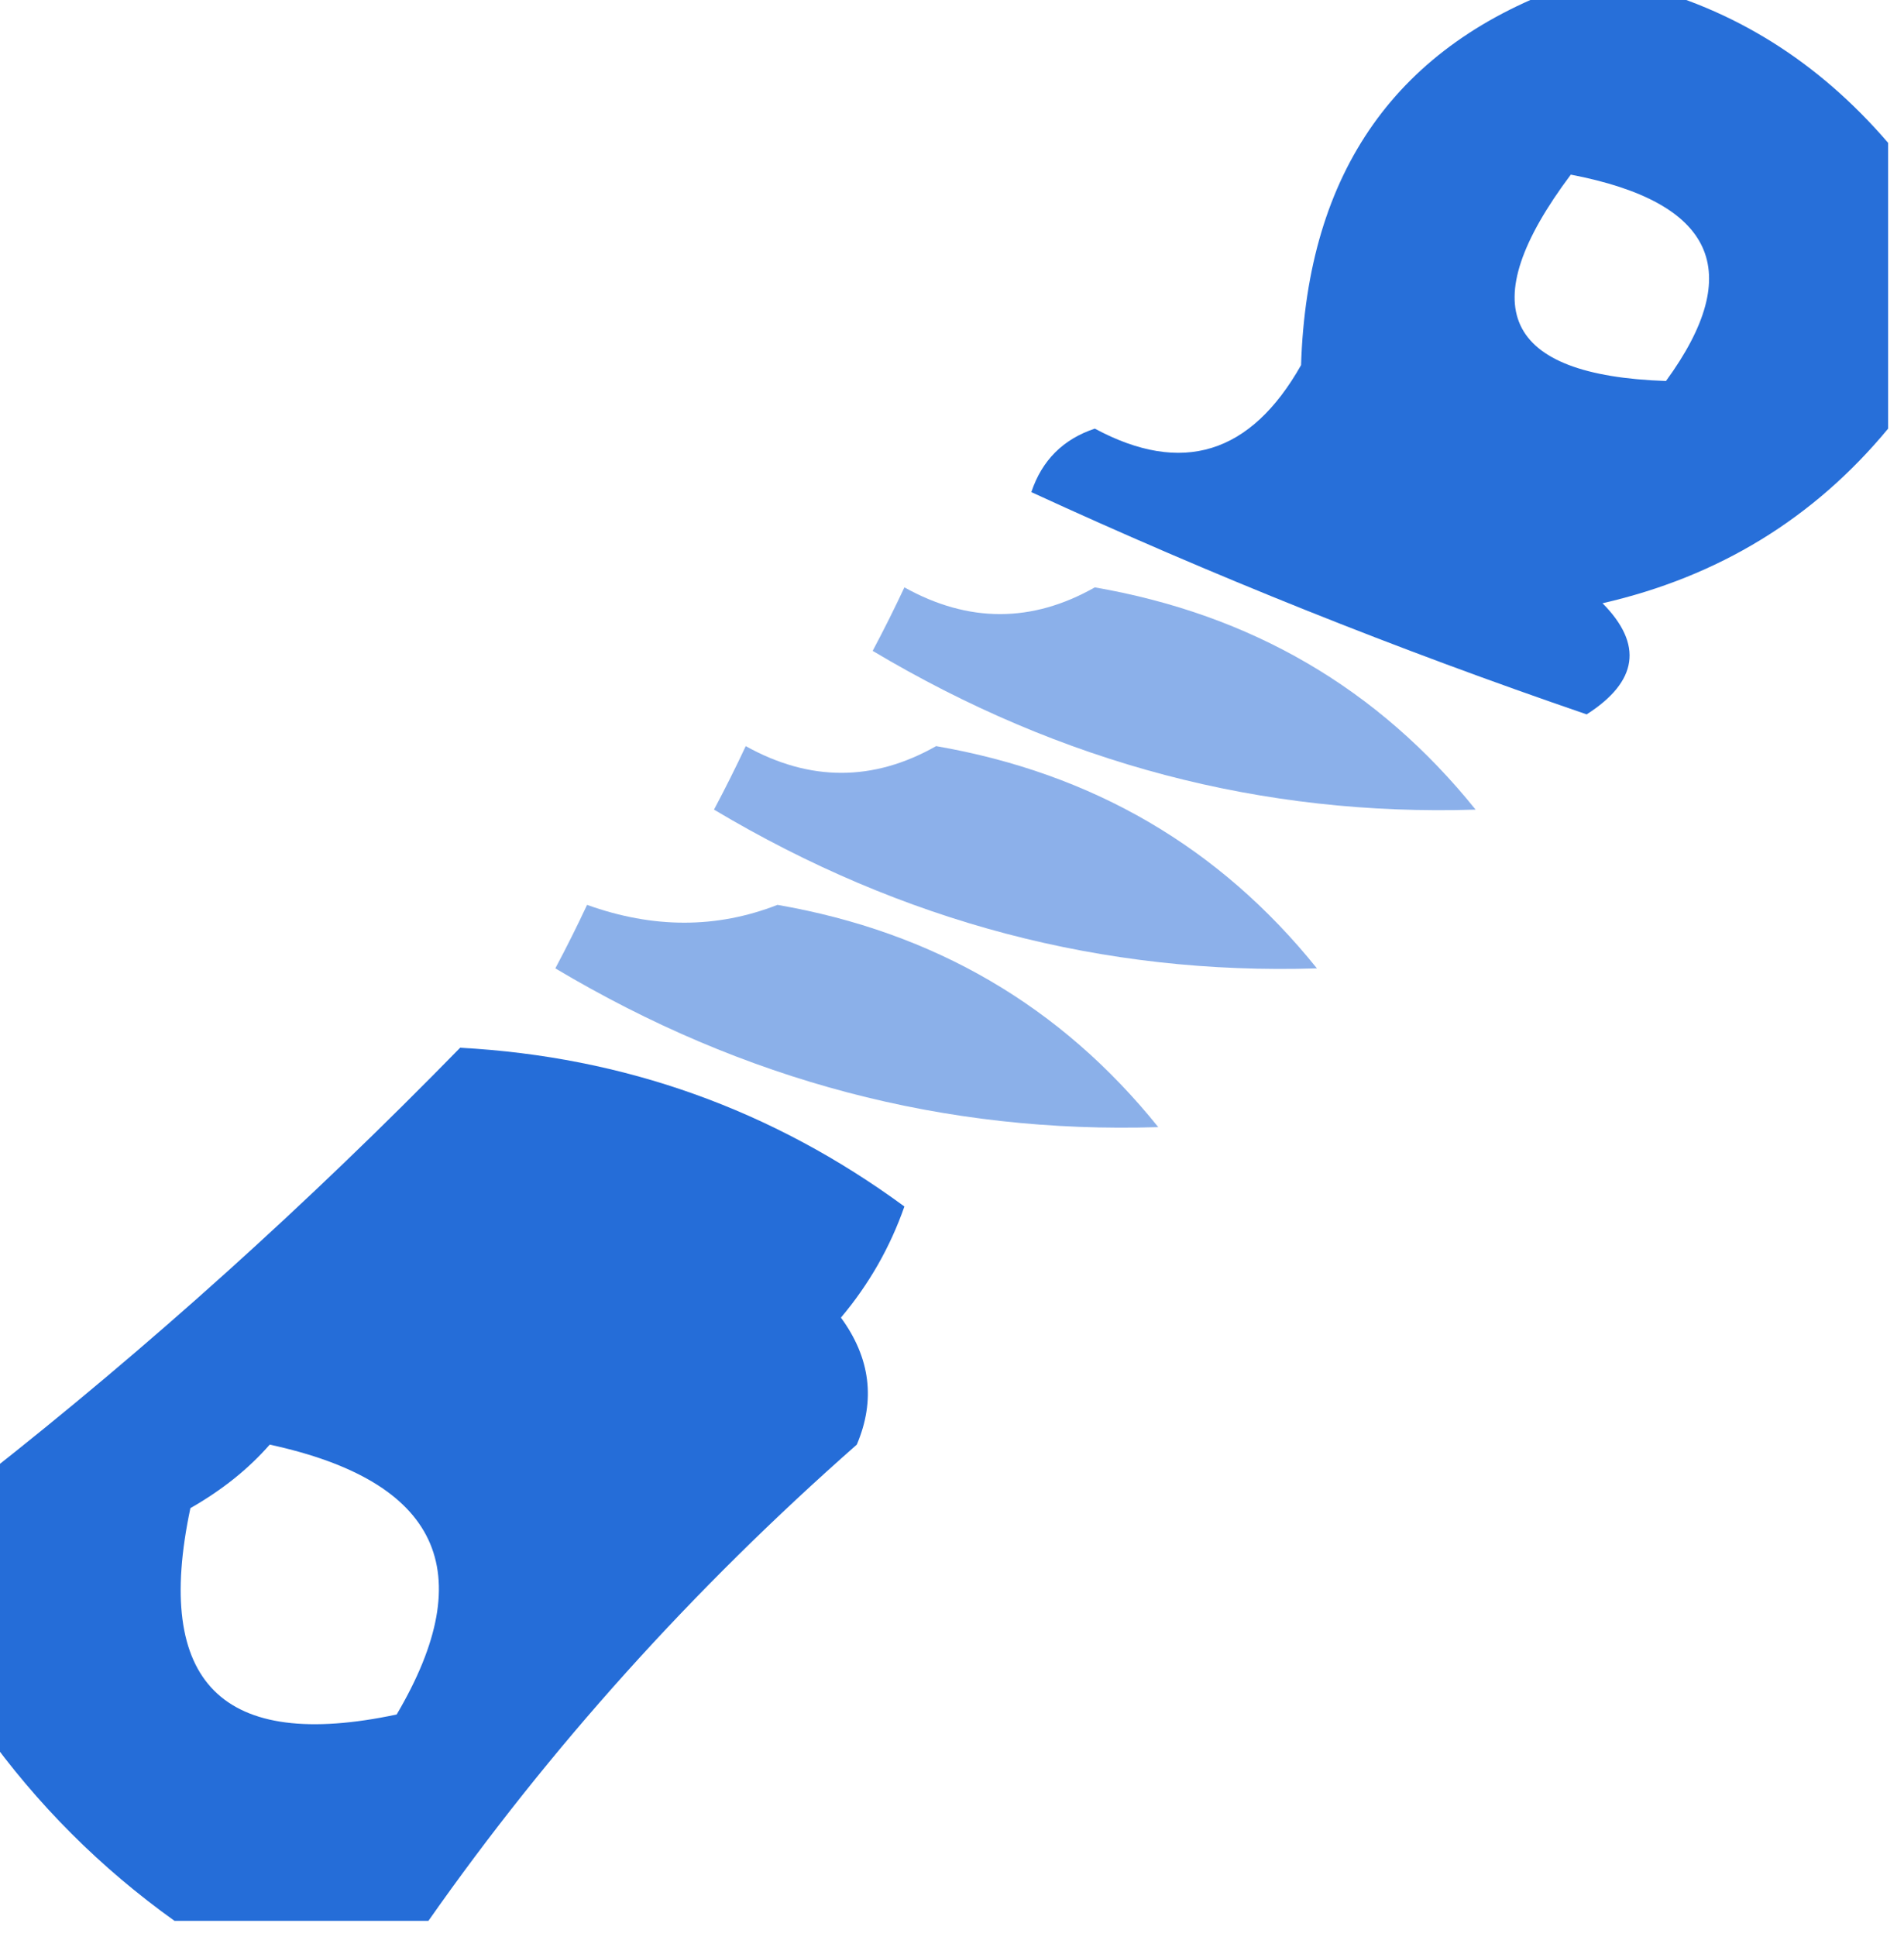 <?xml version="1.0" encoding="UTF-8"?>
<!DOCTYPE svg PUBLIC "-//W3C//DTD SVG 1.1//EN" "http://www.w3.org/Graphics/SVG/1.1/DTD/svg11.dtd">
<svg xmlns="http://www.w3.org/2000/svg" version="1.1" width="60px" height="61px" style="shape-rendering:geometricPrecision; text-rendering:geometricPrecision; image-rendering:optimizeQuality; fill-rule:evenodd; clip-rule:evenodd" xmlns:xlink="http://www.w3.org/1999/xlink">
<g><path style="opacity:0.937" fill="#1965d6" d="M 49.5,-0.5 C 50.167,-0.5 50.833,-0.5 51.5,-0.5C 54.627,0.267 57.293,1.933 59.5,4.5C 59.5,7.5 59.5,10.5 59.5,13.5C 57.157,16.33 54.157,18.163 50.5,19C 51.784,20.297 51.617,21.464 50,22.5C 44.03,20.456 38.197,18.122 32.5,15.5C 32.833,14.5 33.5,13.833 34.5,13.5C 37.245,14.975 39.412,14.309 41,11.5C 41.192,5.394 44.026,1.394 49.5,-0.5 Z M 49.5,5.5 C 54.026,6.369 55.026,8.536 52.5,12C 47.382,11.824 46.382,9.658 49.5,5.5 Z"/></g>
<g><path style="opacity:0.502" fill="#1963d5" d="M 28.5,18.5 C 30.518,19.622 32.518,19.622 34.5,18.5C 39.434,19.354 43.434,21.688 46.5,25.5C 39.782,25.712 33.449,24.046 27.5,20.5C 27.863,19.817 28.196,19.15 28.5,18.5 Z"/></g>
<g><path style="opacity:0.502" fill="#1a63d5" d="M 23.5,23.5 C 25.518,24.622 27.518,24.622 29.5,23.5C 34.434,24.354 38.434,26.688 41.5,30.5C 34.782,30.712 28.449,29.046 22.5,25.5C 22.863,24.817 23.196,24.15 23.5,23.5 Z"/></g>
<g><path style="opacity:0.502" fill="#1963d4" d="M 18.5,28.5 C 20.584,29.248 22.584,29.248 24.5,28.5C 29.434,29.354 33.434,31.688 36.5,35.5C 29.782,35.712 23.449,34.045 17.5,30.5C 17.863,29.817 18.196,29.15 18.5,28.5 Z"/></g>
<g><path style="opacity:0.944" fill="#1965d6" d="M 13.5,60.5 C 10.833,60.5 8.167,60.5 5.5,60.5C 3.167,58.833 1.167,56.833 -0.5,54.5C -0.5,51.833 -0.5,49.167 -0.5,46.5C 4.681,42.431 9.681,37.931 14.5,33C 19.672,33.279 24.339,34.946 28.5,38C 28.05,39.285 27.383,40.452 26.5,41.5C 27.428,42.768 27.595,44.101 27,45.5C 21.814,50.063 17.314,55.063 13.5,60.5 Z M 8.5,45.5 C 13.83,46.653 15.163,49.486 12.5,54C 7,55.167 4.833,53 6,47.5C 6.995,46.934 7.828,46.267 8.5,45.5 Z"/></g>
</svg>
